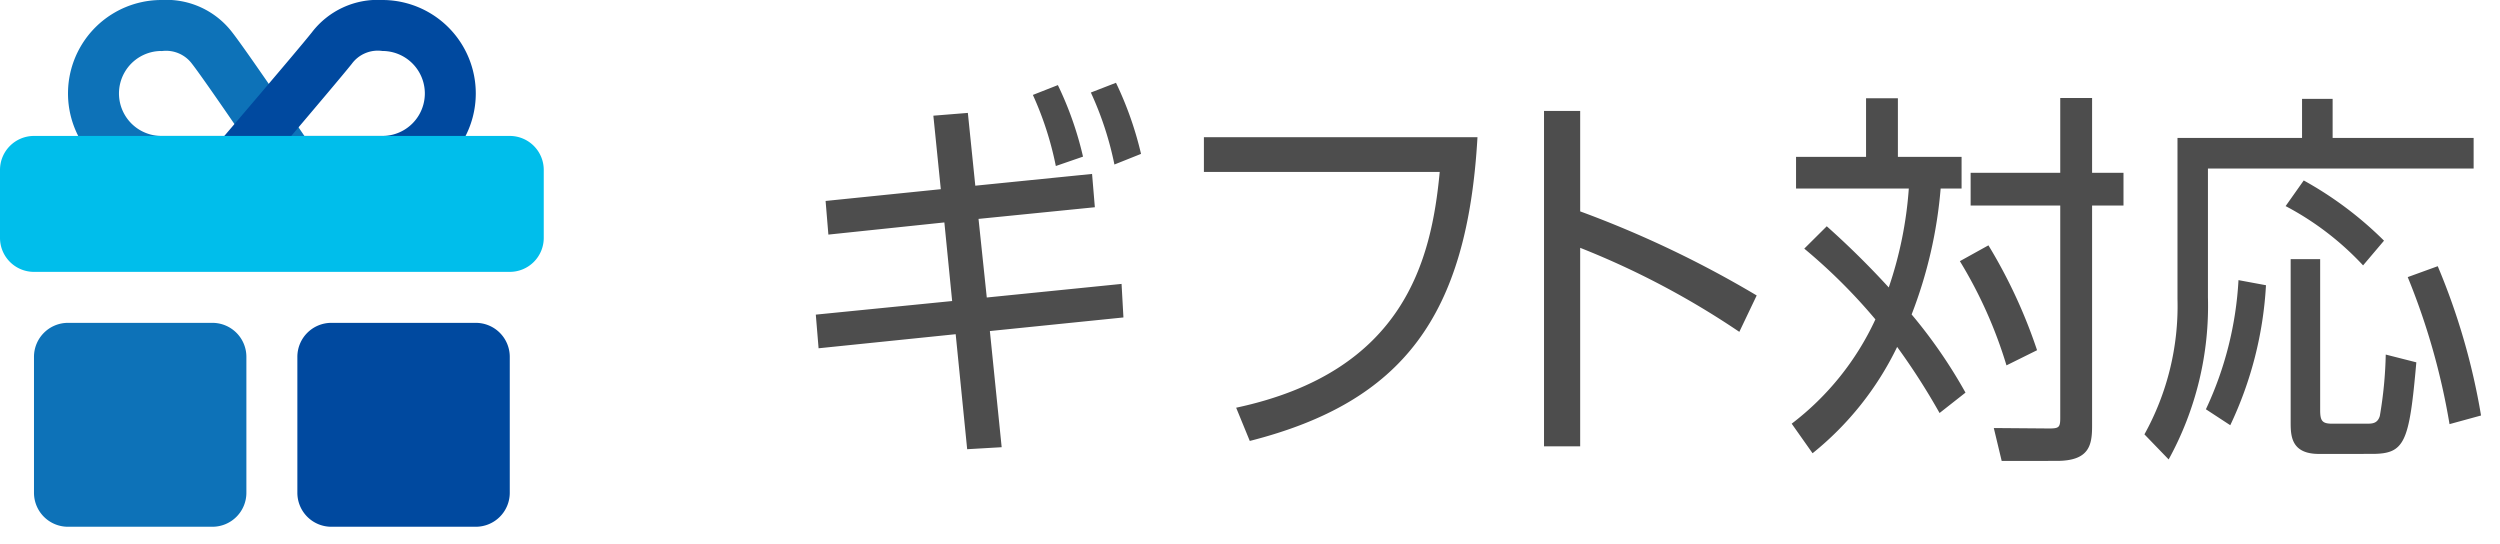 <svg xmlns="http://www.w3.org/2000/svg" width="73.563" height="16" viewBox="0 0 73.563 16"><g transform="translate(0 2.438)"><path d="M4130.9,12983.688l-.232-.968,1.631.013c.288,0,.324-.036.324-.31v-6.25h-2.637v-.964h2.637v-2.2h.937v2.2h.924v.964h-.924v6.488c0,.576-.092,1.026-1.042,1.026Zm4.2-.782a7.781,7.781,0,0,0,.973-3.982v-4.74h3.665v-1.15h.9v1.15h4.149v.9h-7.818v3.787a9.374,9.374,0,0,1-1.156,4.773Zm5.135.576c-.832,0-.832-.554-.832-.944v-4.787h.868v4.441c0,.31.056.4.348.4h1.015c.164,0,.324,0,.393-.228a12.067,12.067,0,0,0,.174-1.806l.9.229c-.209,2.372-.337,2.694-1.307,2.694Zm-15.514-.89a8.153,8.153,0,0,0,2.463-3.069,16.469,16.469,0,0,0-2.093-2.082l.662-.658a25.162,25.162,0,0,1,1.824,1.8,11.477,11.477,0,0,0,.59-2.91h-3.318v-.932h2.06v-1.724h.937v1.724h1.874v.932h-.616a13.23,13.23,0,0,1-.854,3.705,14.7,14.7,0,0,1,1.585,2.3l-.763.6a19.78,19.78,0,0,0-1.248-1.945,9.074,9.074,0,0,1-2.489,3.129Zm-24.6-2.633-4.034.414-.082-.99,4.012-.4-.229-2.313-3.413.358-.082-.99,3.39-.346-.219-2.163,1.015-.082.219,2.142,3.436-.346.082.98-3.423.343.243,2.313,3.966-.4.055.987-3.93.4.347,3.418-1.015.059Zm17.312,3.3v-9.869h1.064v2.955a31.134,31.134,0,0,1,5.194,2.474l-.511,1.071a24.324,24.324,0,0,0-4.683-2.473v5.842Zm-9.059-1.137c4.959-1.059,5.745-4.35,5.99-6.937h-6.939v-1.023h8.05c-.3,5.257-2.188,7.788-6.7,8.938Zm28.535.046a10.231,10.231,0,0,0,.959-3.8l.809.15a11.011,11.011,0,0,1-1.051,4.119Zm5.944-3.891.878-.319a19.631,19.631,0,0,1,1.274,4.393l-.927.254A20.2,20.2,0,0,0,4142.848,12978.279Zm-13.178-.47.835-.463a15.252,15.252,0,0,1,1.431,3.086l-.9.446A13.193,13.193,0,0,0,4129.67,12977.81Zm9.583-1.622.53-.75a10.684,10.684,0,0,1,2.362,1.772l-.616.727A8.541,8.541,0,0,0,4139.252,12976.188Zm-36.86-3.269.73-.287a10,10,0,0,1,.74,2.105l-.8.276A9.6,9.6,0,0,0,4102.393,12972.919Zm1.7-.068.74-.287a10.191,10.191,0,0,1,.737,2.092l-.783.313A9.608,9.608,0,0,0,4104.1,12972.851Z" transform="translate(-4072 -12972.563)" fill="#4d4d4d"/><path d="M4135.9,12984.442l-1.439-1.477.224-.336a7.283,7.283,0,0,0,.889-3.706v-5.24h3.665v-1.15h1.9v1.15h4.149v1.9h-4.33a9.555,9.555,0,0,1,1.545,1.282l.312.325-1.278,1.507-.383-.426c-.124-.138-.252-.269-.386-.4v4.218h.8c.048-.3.108-.967.128-1.551l.021-.619,1.3.328a15.592,15.592,0,0,0-.63-1.773l-.21-.487,1.827-.664.183.443a20.149,20.149,0,0,1,1.306,4.506l.069.441-1.884.516-.107-.587c-.025-.136-.058-.316-.1-.532-.172,1.275-.491,1.869-1.674,1.869h-1.562a1.217,1.217,0,0,1-1.165-.583,1.709,1.709,0,0,1-.167-.861v-2.1a8.444,8.444,0,0,1-.848,2.45l-.265.459-.96-.633a6.433,6.433,0,0,1-.591,1.193Zm1.574-6.65,1.43.266v-.807h1.1a10.98,10.98,0,0,0-1-.628l-.483-.271.544-.77h-1.6Zm-4.957,6.4H4130.5l-.474-1.973,2.09.017v-1.333l-1.393.69-.171-.566a12.757,12.757,0,0,0-1.32-2.963l-.023-.041a12.029,12.029,0,0,1-.4,1.264,13.862,13.862,0,0,1,1.458,2.159l.193.368-1.545,1.214-.288-.5c-.3-.524-.525-.889-.764-1.246a9.319,9.319,0,0,1-2.226,2.571l-.415.334-1.2-1.692.383-.293a7.489,7.489,0,0,0,2.168-2.6,15.722,15.722,0,0,0-1.813-1.77l-.424-.351,1.313-1.307h-1.312v-1.932h2.06v-1.724h1.937v1.724h1.874v.473h1.9v-2.2h1.937v2.2h.924v1.964h-.924v5.988C4134.057,12983.079,4134.057,12984.188,4132.516,12984.188Zm.54-1.362a.588.588,0,0,1-.4.359C4133,12983.17,4133.047,12983.088,4133.056,12982.826Zm-7.655-.139.024.034a8.244,8.244,0,0,0,.785-.816A8.447,8.447,0,0,1,4125.4,12982.688Zm5.279-6.009.25.4a14.852,14.852,0,0,1,1.19,2.4v-2.812h-2.637v-.051c-.038.26-.081.522-.134.792l.078-.043Zm-4.853-.51.267.249.182.167c.256.234.661.6,1.073,1.021a12.237,12.237,0,0,0,.259-1.437Zm-25.823,7.7-.336-3.36-4.042.415-.165-1.988,4-.4-.13-1.315-3.42.359-.165-1.988,3.381-.345-.22-2.174,2.012-.163.218,2.132,1.39-.14a9.171,9.171,0,0,0-.594-1.777l-.213-.479,1.654-.649.2.425.038.081,1.473-.571.2.418a10.629,10.629,0,0,1,.773,2.193l.1.419-1.5.6.093,1.11-3.412.342.138,1.318,3.991-.4.111,1.986-.475.048-3.433.351.35,3.44Zm.56-4.458.34,3.405h.015l-.345-3.4h.01l-.346-3.3h.007l-.219-2.133h-.019l.216,2.135h.007l.326,3.293Zm18.429,4.35h-2.064v-10.869h2.064v3.1a32.207,32.207,0,0,1,4.948,2.394l.394.232-.963,2.021-.485-.343a23.524,23.524,0,0,0-3.894-2.133Zm-1.064-1h.064v-8.869h-.064Zm.4-5.94.342.133a25.61,25.61,0,0,1,4.3,2.2l.063-.13A30.025,30.025,0,0,0,4118.332,12976.82Zm-9.856,6.873-.8-1.933.586-.126a6.664,6.664,0,0,0,4.45-2.683,7.611,7.611,0,0,0,1.086-3.266h-6.881v-2.023H4116l-.03.528c-.313,5.472-2.362,8.193-7.073,9.395Zm.579-1.219.012.029a7.573,7.573,0,0,0,4.232-2.631,6.486,6.486,0,0,0,.431-.657c-.057.1-.118.193-.181.289A7.436,7.436,0,0,1,4109.055,12982.475Zm-1.135-7.788h6.989l-.052.547c-.036.379-.084.79-.161,1.22a16.465,16.465,0,0,0,.238-1.79h-7.014Z" transform="translate(-4072 -12972.563)" fill="rgba(0,0,0,0)"/><g transform="translate(0 -2.438)"><rect width="16" height="16" transform="translate(0 0)" opacity="0"/><path d="M1,0H5.25a1,1,0,0,1,1,1V5a1,1,0,0,1-1,1H1A1,1,0,0,1,0,5V1A1,1,0,0,1,1,0Z" transform="translate(1 9.5)" fill="#0d72b8"/><path d="M1,0H5.25a1,1,0,0,1,1,1V5a1,1,0,0,1-1,1H1A1,1,0,0,1,0,5V1A1,1,0,0,1,1,0Z" transform="translate(8.75 9.5)" fill="#00499f"/><path d="M6.751,5.5h0a2.75,2.75,0,1,1,0-5.5A2.438,2.438,0,0,1,8.833.952c.439.559,2.265,3.256,2.343,3.371a.75.75,0,0,1-.62,1.171Zm0-4a1.25,1.25,0,0,0,0,2.5L9.138,4c-.59-.862-1.266-1.839-1.485-2.118a.95.95,0,0,0-.9-.378" transform="translate(-2 0)" fill="#0d72b8"/><path d="M17.445,5.5h0l-4.3-.006a.75.75,0,0,1-.568-1.238c.024-.028,2.378-2.778,2.792-3.3A2.437,2.437,0,0,1,17.445,0a2.75,2.75,0,0,1,0,5.5M14.765,4l2.681,0a1.25,1.25,0,0,0,0-2.5.949.949,0,0,0-.9.379C16.3,2.188,15.465,3.173,14.765,4" transform="translate(-6.195 0)" fill="#00499f"/><path d="M1,0H15a1,1,0,0,1,1,1V3a1,1,0,0,1-1,1H1A1,1,0,0,1,0,3V1A1,1,0,0,1,1,0Z" transform="translate(0 4)" fill="#00beeb"/></g></g></svg>